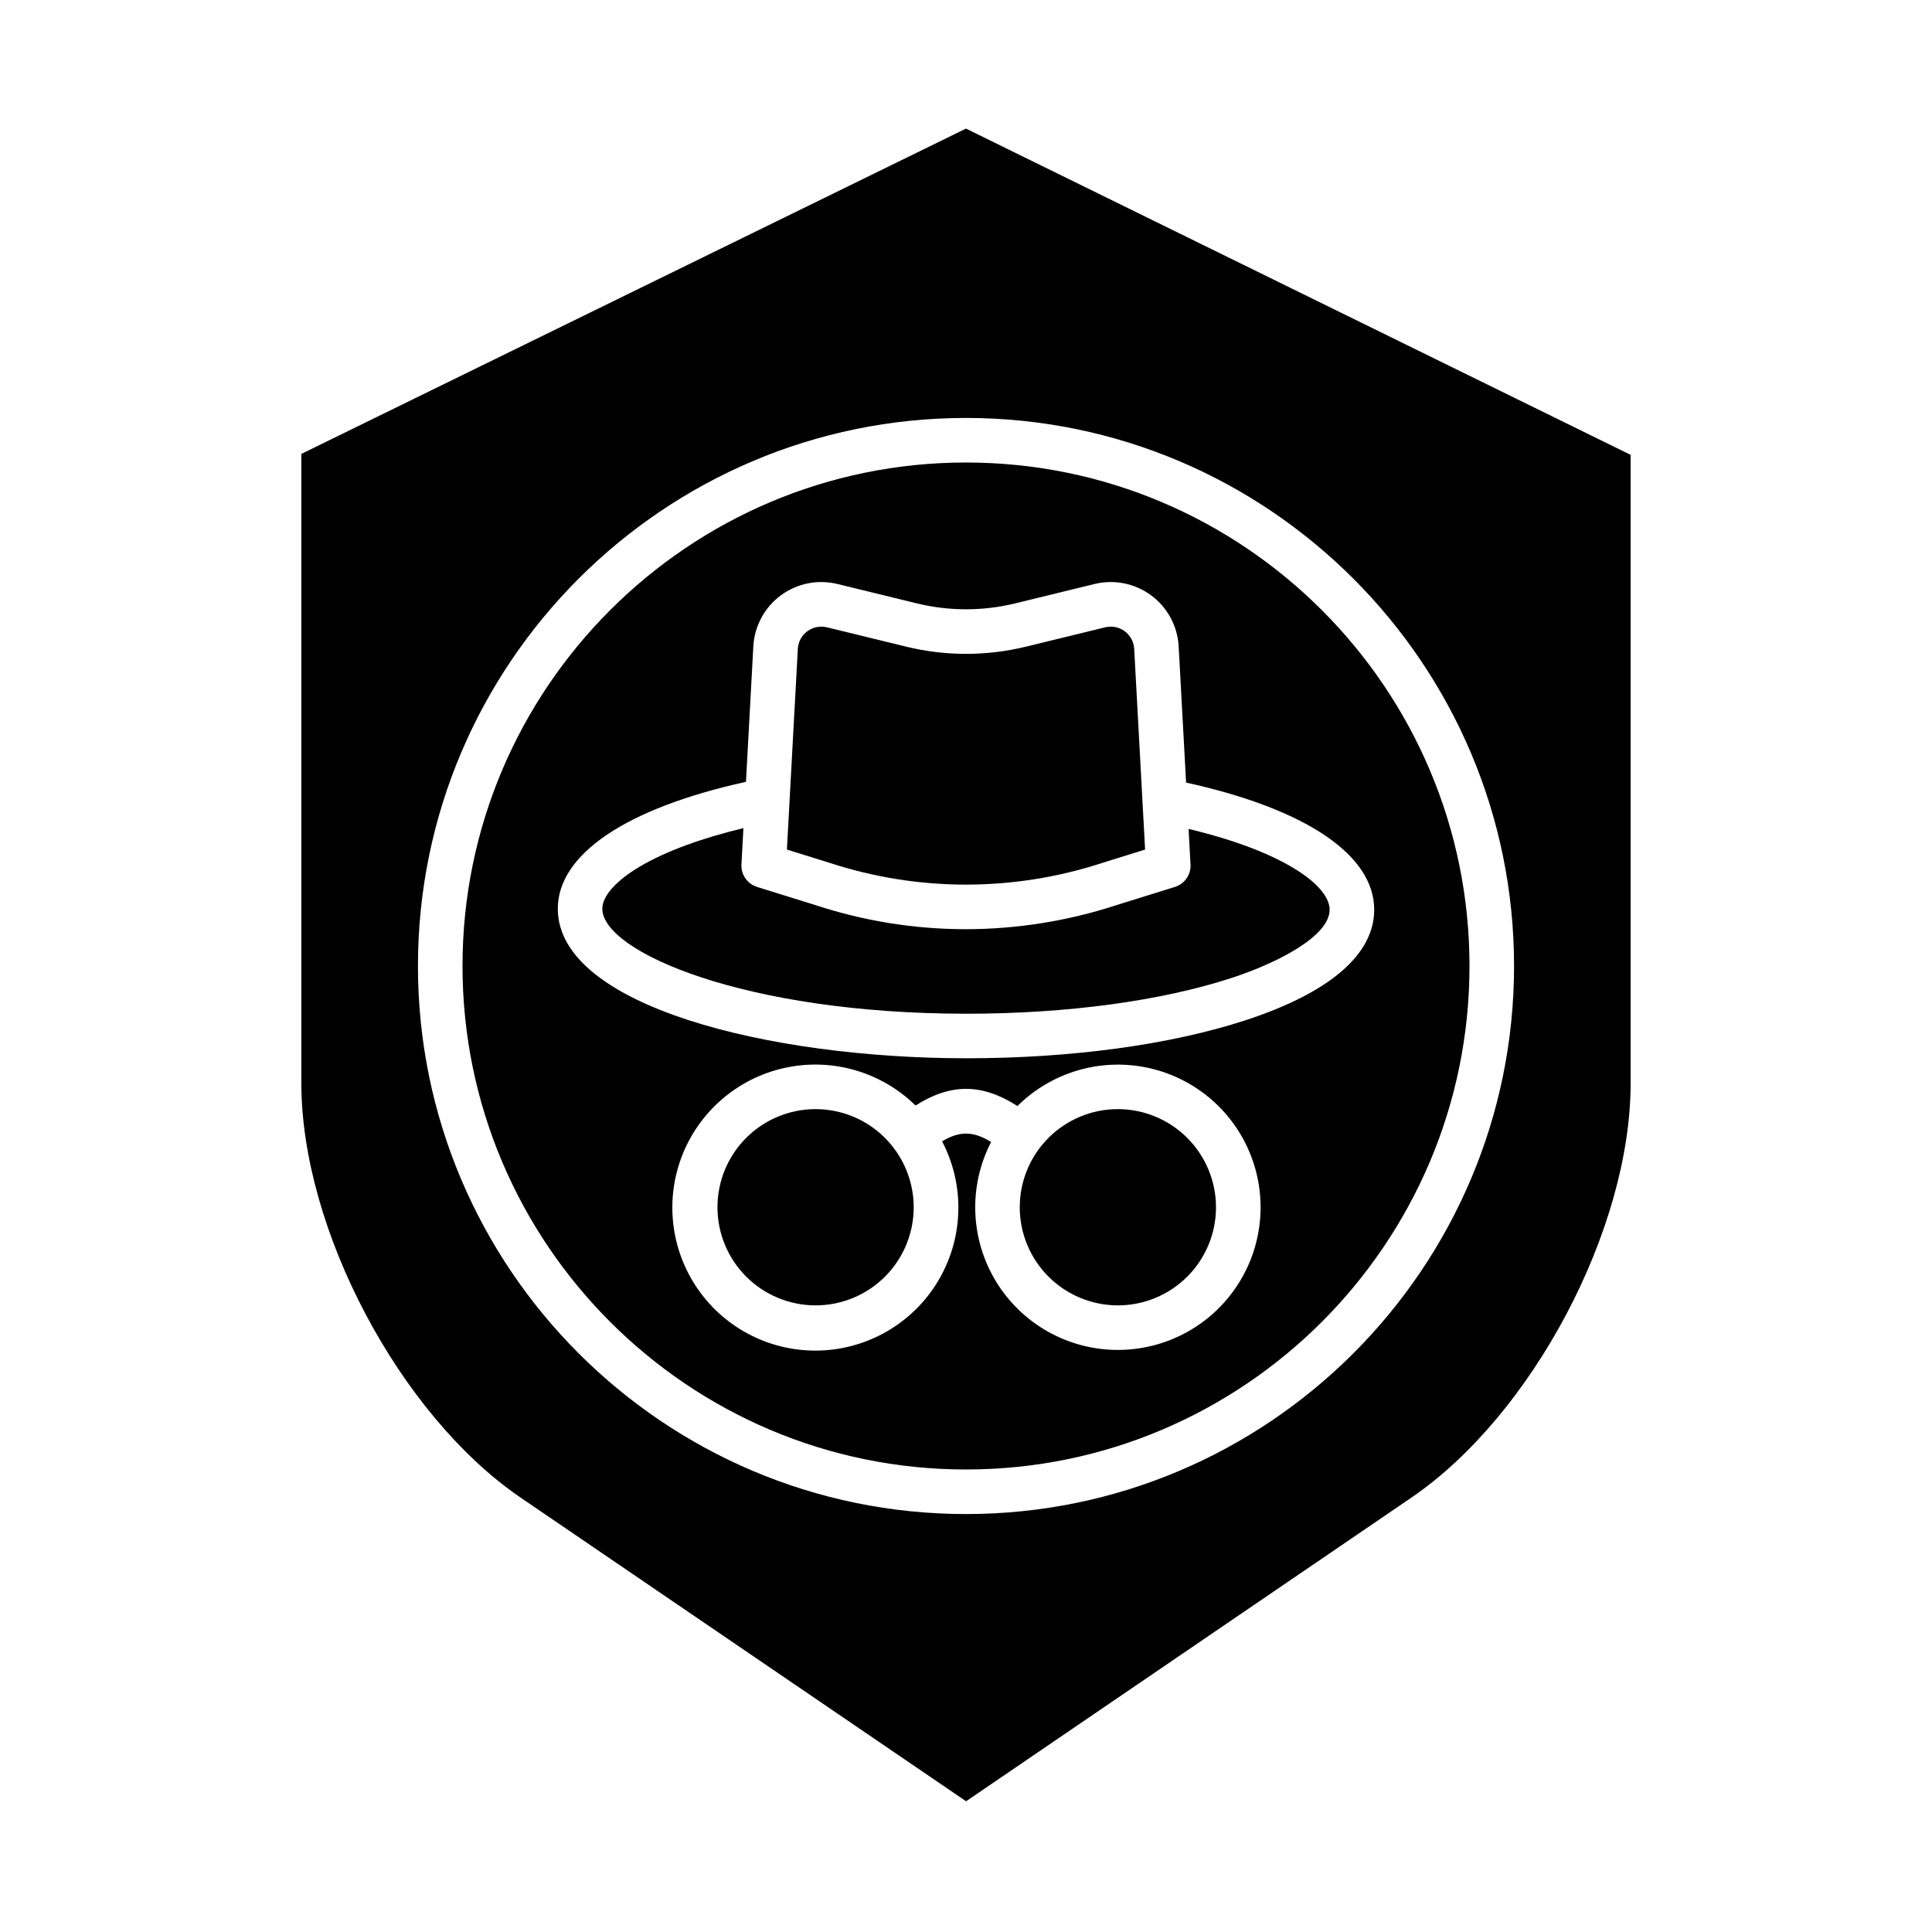 <?xml version="1.0" encoding="UTF-8"?>
<!-- Uploaded to: ICON Repo, www.svgrepo.com, Generator: ICON Repo Mixer Tools -->
<svg fill="#000000" width="800px" height="800px" version="1.1" viewBox="144 144 512 512" xmlns="http://www.w3.org/2000/svg">
 <g>
  <path d="m400.12 412.65c26.648 0 51.641-3.383 70.375-9.52 11.934-3.91 25.871-10.988 25.871-18.051 0-6.223-11.754-15.277-37.379-21.406l0.512 9.418h0.004c0.145 2.699-1.559 5.152-4.141 5.957l-15.723 4.894v0.004c-12.832 4.164-26.234 6.289-39.727 6.305-13.461-0.008-26.84-2.141-39.637-6.332l-15.645-4.871c-2.582-0.805-4.285-3.258-4.141-5.957l0.523-9.625c-11.203 2.688-20.566 6.141-27.289 10.09-6.418 3.769-10.102 7.883-10.102 11.277 0.004 11.34 37.594 27.816 96.496 27.816z"/>
  <path d="m436.07 372.69 11.391-3.547-2.887-53.191c-0.102-1.848-1.02-3.559-2.504-4.66-1.488-1.102-3.387-1.488-5.188-1.047l-21.098 5.152v-0.004c-10.371 2.519-21.191 2.519-31.562 0l-21.098-5.152-0.004 0.004c-1.797-0.441-3.695-0.055-5.184 1.047-1.484 1.102-2.402 2.812-2.504 4.66l-2.894 53.191 11.332 3.531v-0.004c23.453 7.676 48.742 7.684 72.199 0.02z"/>
  <path d="m360.14 437.93c-6.894-0.004-13.508 2.738-18.387 7.613-4.875 4.879-7.617 11.492-7.617 18.391 0 6.894 2.738 13.508 7.617 18.387 4.875 4.875 11.492 7.617 18.387 7.617 6.898 0 13.512-2.742 18.391-7.617 4.875-4.879 7.613-11.492 7.613-18.391-0.008-6.891-2.75-13.5-7.625-18.375s-11.484-7.617-18.379-7.625z"/>
  <path d="m440.25 437.93c-6.894-0.004-13.512 2.738-18.387 7.613-4.879 4.879-7.617 11.492-7.617 18.391 0 6.894 2.738 13.508 7.617 18.387 4.875 4.875 11.492 7.617 18.387 7.617 6.898 0 13.512-2.742 18.387-7.617 4.879-4.879 7.617-11.492 7.617-18.391-0.008-6.894-2.75-13.504-7.625-18.379-4.875-4.871-11.484-7.613-18.379-7.621z"/>
  <path d="m400 533.43c73.574 0 133.43-59.855 133.43-133.43s-59.855-133.43-133.43-133.43c-73.578 0-133.43 59.855-133.43 133.43 0 73.574 59.855 133.43 133.43 133.43zm40.258-31.684h-0.004c-13.184 0.008-25.418-6.856-32.281-18.113-6.867-11.254-7.367-25.273-1.324-36.992-4.703-2.91-8.316-2.977-12.98-0.172 5.945 11.379 5.727 24.988-0.578 36.172-6.305 11.18-17.844 18.41-30.656 19.211-12.809 0.797-25.156-4.941-32.801-15.254-7.648-10.312-9.555-23.793-5.07-35.82 4.488-12.027 14.758-20.965 27.285-23.75 12.531-2.789 25.621 0.957 34.781 9.949 9.332-5.93 17.656-5.887 27 0.137 8.953-8.887 21.746-12.723 34.113-10.23 12.363 2.496 22.672 10.996 27.477 22.66 4.805 11.66 3.477 24.953-3.543 35.434-7.019 10.48-18.805 16.77-31.422 16.77zm-98.57-150.55 1.953-35.891-0.004-0.004c0.293-5.356 2.953-10.305 7.258-13.5 4.309-3.195 9.812-4.309 15.023-3.039l21.098 5.152c8.531 2.074 17.434 2.074 25.965 0l21.098-5.152c5.211-1.27 10.715-0.156 15.023 3.039 4.305 3.195 6.965 8.145 7.258 13.5l1.969 36.09c31.734 6.973 49.852 19.172 49.852 33.68 0 11.859-11.758 21.98-34.004 29.273-19.887 6.519-46.188 10.109-74.051 10.109-52.5 0-108.3-13.887-108.3-39.625-0.004-14.449 18.137-26.656 49.859-33.629z"/>
  <path d="m223.86 264.29v166.79c0 38.719 26.117 87.984 58.133 109.82l118.03 80.453 117.99-80.453c32.02-21.836 58.121-71.098 58.121-109.82v-166.54l-176.14-86.461zm321.38 135.71c0 80.086-65.156 145.24-145.24 145.24-80.086 0-145.24-65.152-145.24-145.24s65.156-145.24 145.24-145.24c80.082 0 145.24 65.156 145.24 145.24z"/>
 </g>
</svg>